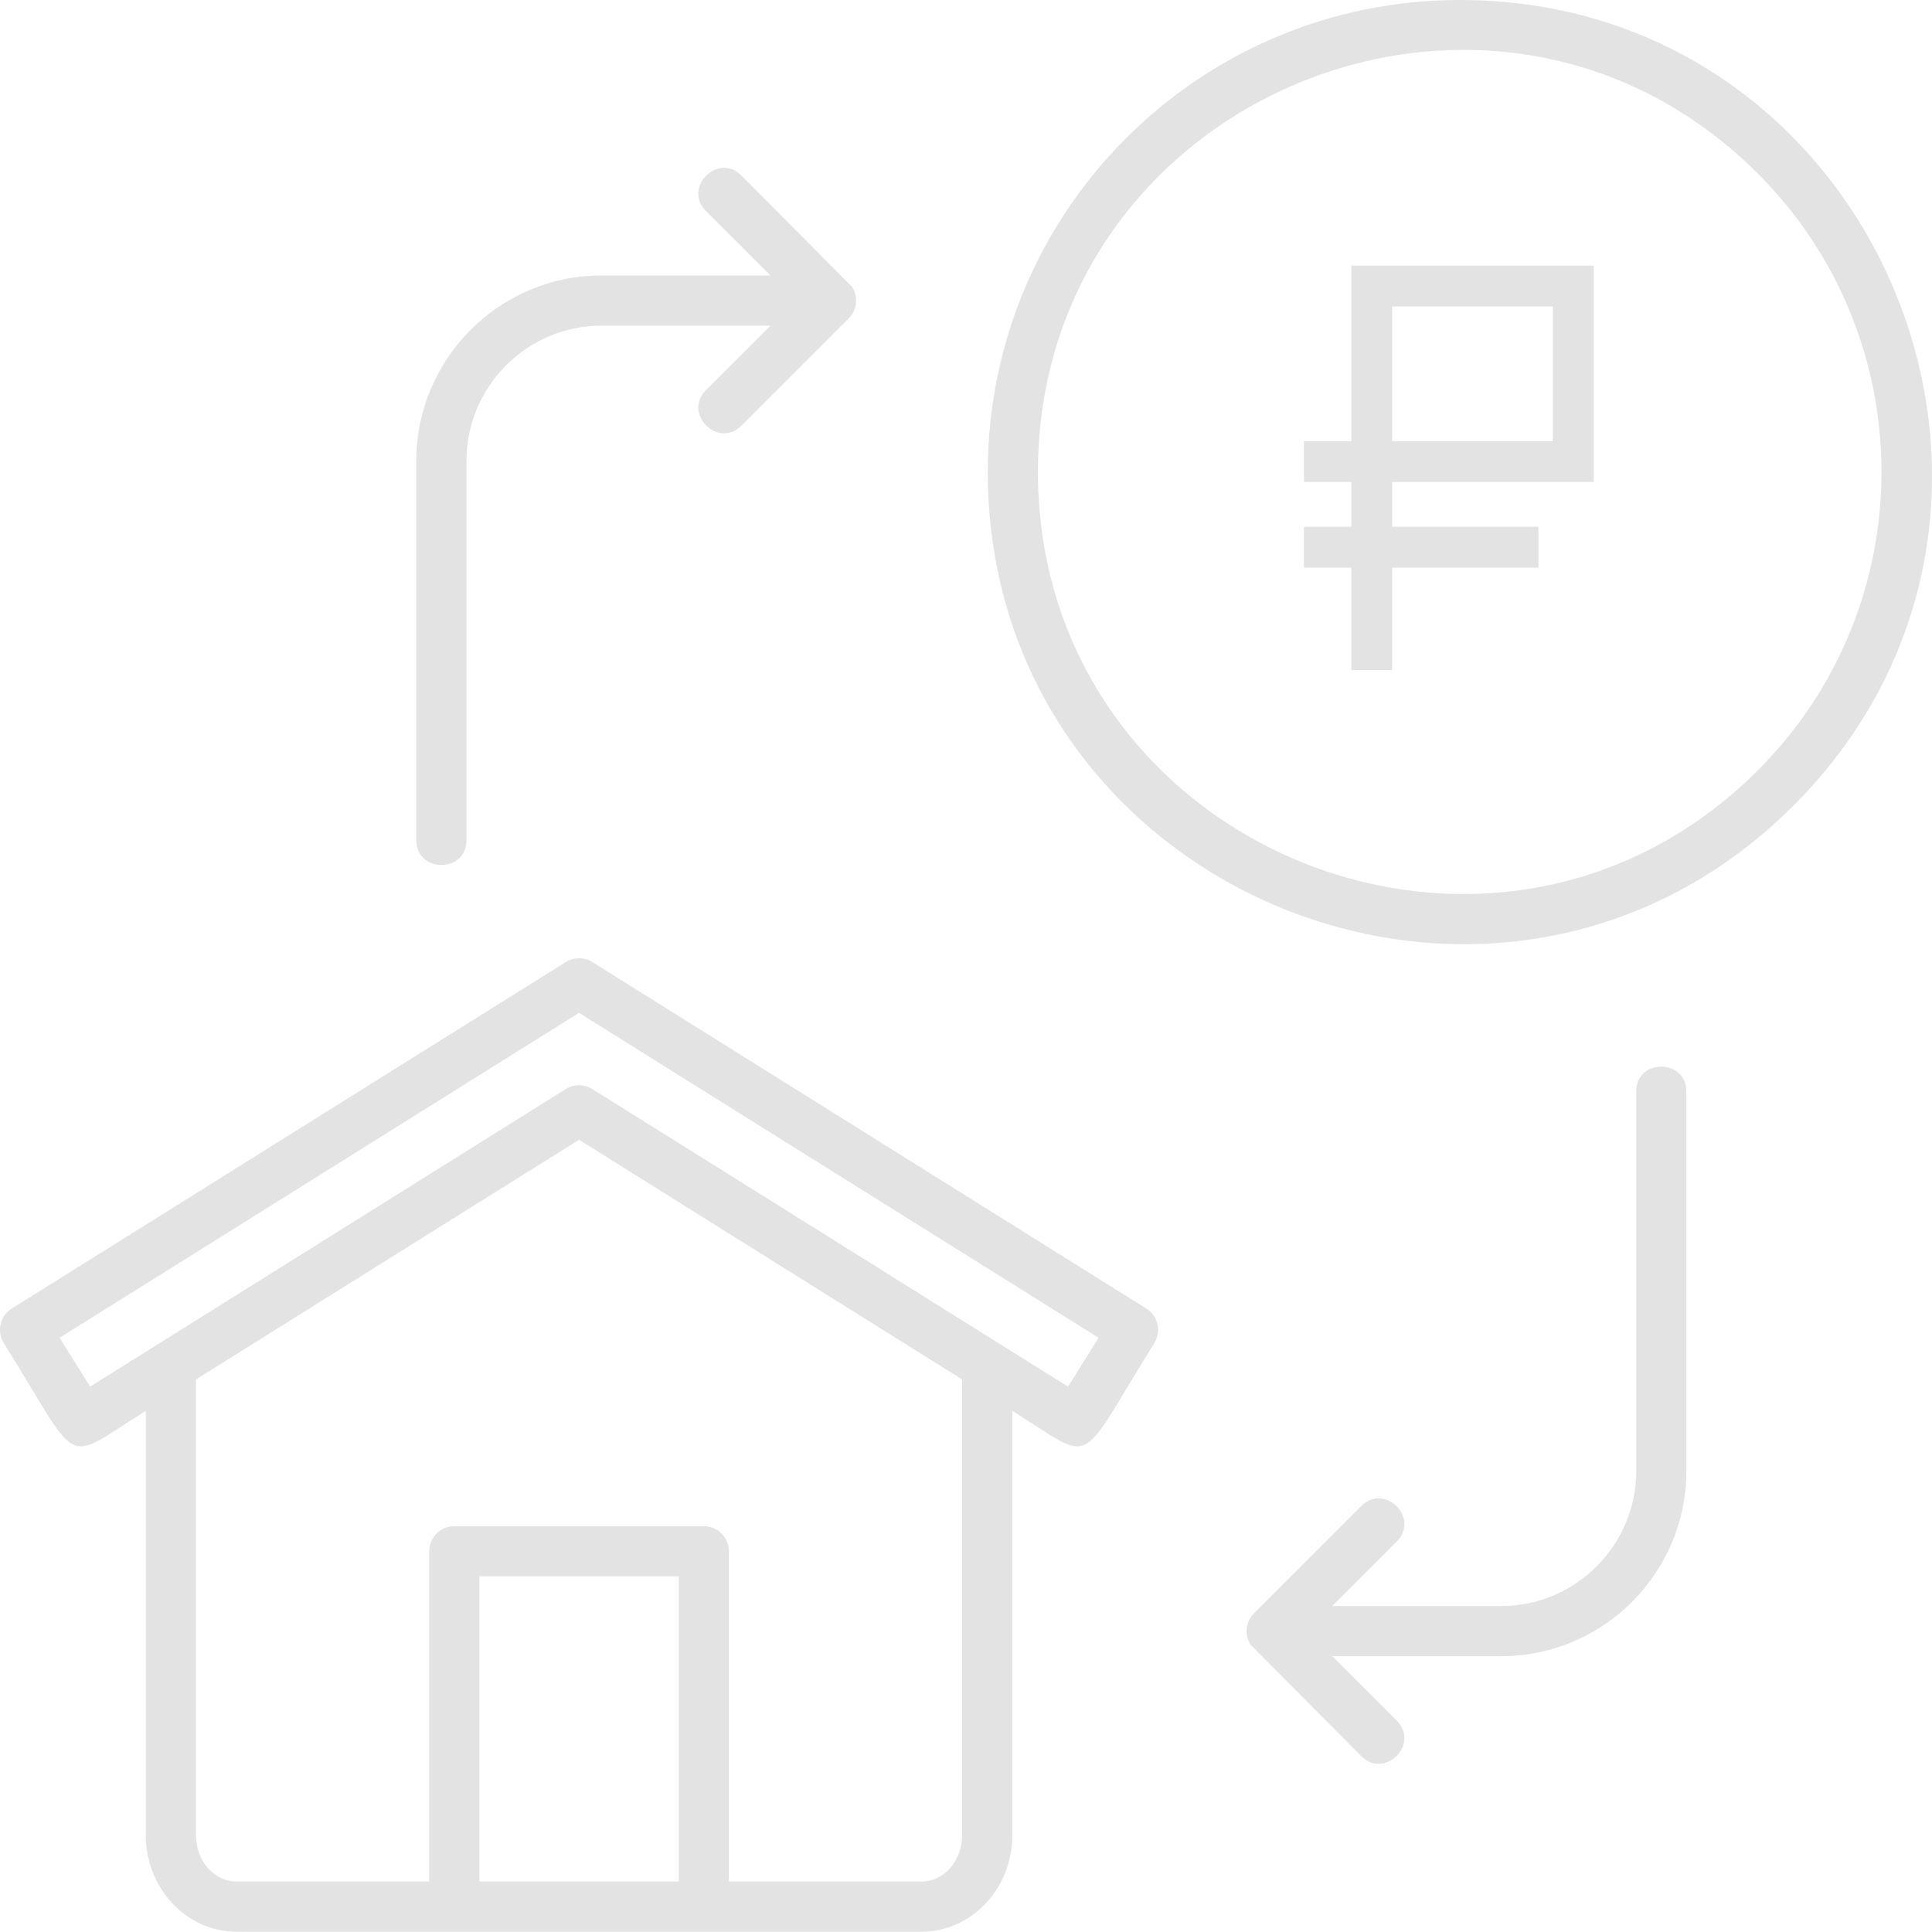 <?xml version="1.0" encoding="UTF-8"?> <svg xmlns="http://www.w3.org/2000/svg" width="37" height="37" viewBox="0 0 37 37" fill="none"> <path d="M25.879 8.449H24.972V9.231H25.879V10.089H24.972V10.871H25.879V12.832H26.661V10.871H29.462V10.089H26.661V9.231H30.522V5.087H25.879V8.449ZM26.661 5.869H29.74V8.449H26.661V5.869Z" fill="#E3E3E3"></path> <path fill-rule="evenodd" clip-rule="evenodd" d="M31.335 20.902C31.335 20.27 32.296 20.27 32.296 20.902V28.174C32.296 30.123 30.702 31.718 28.753 31.718H25.514L26.75 32.954C27.197 33.401 26.518 34.08 26.071 33.633L23.953 31.502C23.824 31.305 23.855 31.052 24.023 30.89L26.071 28.841C26.518 28.394 27.197 29.073 26.75 29.521L25.514 30.757H28.753C30.172 30.757 31.336 29.594 31.336 28.174V20.902H31.335ZM13.519 4.04C13.072 3.593 13.752 2.914 14.199 3.361L16.317 5.492C16.446 5.689 16.416 5.94 16.247 6.104L14.199 8.152C13.752 8.6 13.073 7.92 13.519 7.473L14.756 6.237H11.516C10.097 6.237 8.934 7.4 8.934 8.819V16.091C8.934 16.724 7.973 16.724 7.973 16.091V8.819C7.973 6.87 9.567 5.276 11.516 5.276H14.755L13.519 4.04ZM27.955 0C22.964 0 18.917 4.047 18.917 9.038C18.917 17.063 28.666 21.109 34.347 15.429C40.026 9.749 35.981 0 27.955 0ZM33.667 3.327C36.821 6.481 36.821 11.596 33.667 14.75C28.592 19.825 19.878 16.212 19.878 9.038C19.878 1.864 28.592 -1.748 33.667 3.327ZM11.349 18.428L21.953 25.06C22.177 25.2 22.246 25.496 22.107 25.721C20.595 28.144 21.01 28.034 19.387 27.019V35.153C19.387 36.139 18.631 36.994 17.651 36.994H4.529C3.548 36.994 2.792 36.138 2.792 35.153V27.019C1.169 28.034 1.584 28.144 0.072 25.721C-0.067 25.496 0.001 25.2 0.226 25.06L10.836 18.424C10.999 18.323 11.198 18.331 11.349 18.428ZM18.426 26.418L11.089 21.828L3.753 26.418V35.153C3.753 35.611 4.08 36.033 4.529 36.033H8.22V29.709C8.22 29.443 8.435 29.228 8.701 29.228H13.478C13.744 29.228 13.959 29.443 13.959 29.709V36.033H17.651C18.099 36.033 18.426 35.611 18.426 35.153V26.418ZM21.038 25.62L20.454 26.555L11.343 20.856C11.18 20.755 10.981 20.763 10.83 20.86L1.726 26.555L1.141 25.62L11.089 19.397L21.038 25.62ZM12.998 30.189H9.181V36.033H12.998V30.189Z" fill="#E3E3E3"></path> </svg> 